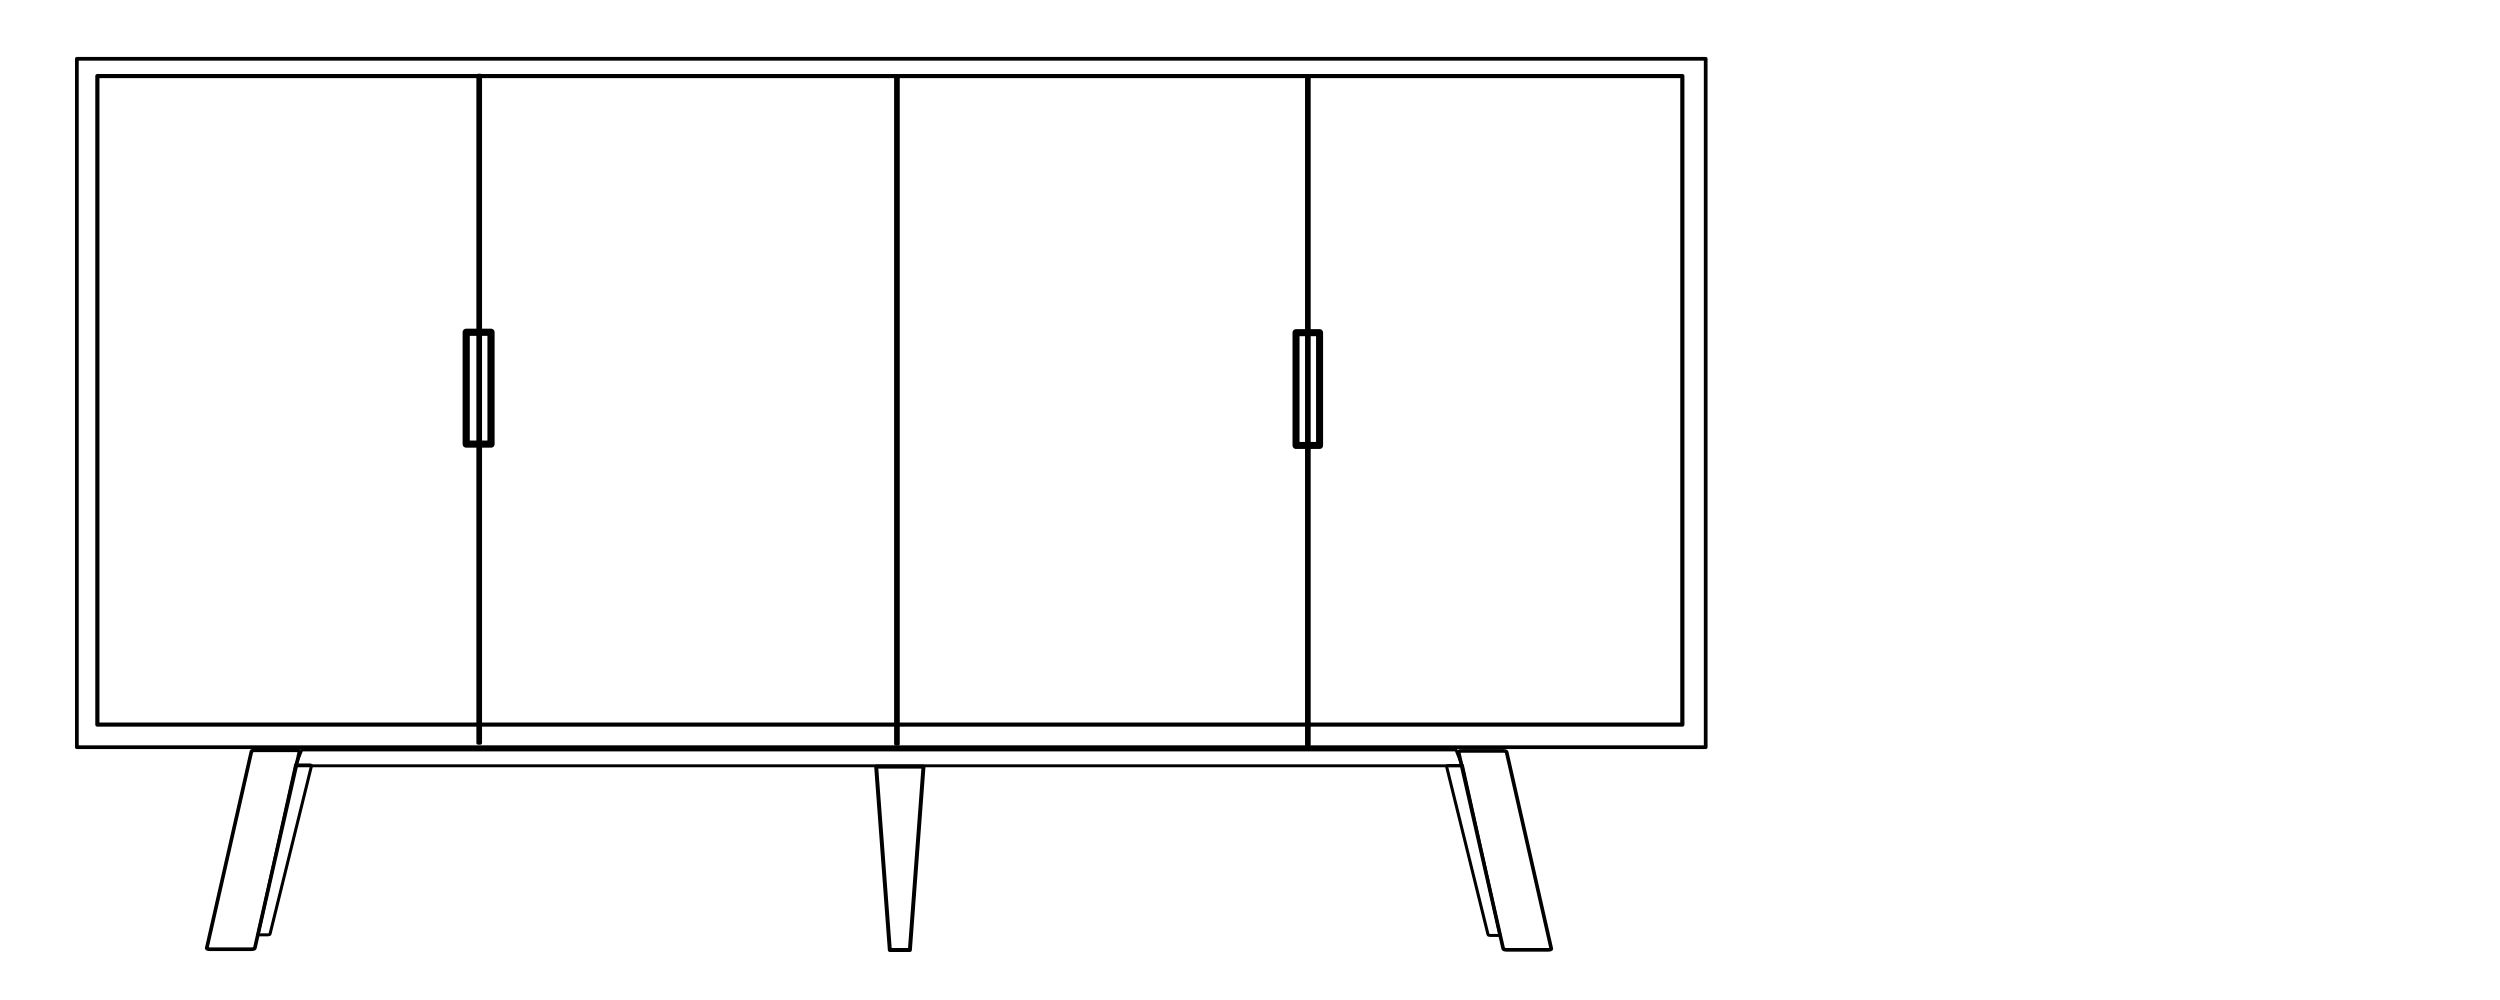 <svg xmlns="http://www.w3.org/2000/svg" id="svg1" version="1.1" viewBox="0 0 1000 400" height="400mm" width="1000mm">
  
    
  
  <defs id="defs1">
    
  </defs>
  <g id="layer1">
    <path d="m 30.749,23.527 v 6.241 262.873 6.241 H 682.277 V 292.641 29.768 23.527 Z" style="display:inline;opacity:1;fill:none;stroke:#000000;stroke-width:1.487;stroke-linecap:round;stroke-linejoin:round;stroke-dasharray:none;stroke-opacity:1;paint-order:markers stroke fill" id="rect1"></path>
    <path d="m 58.193,43.632 v 5.178 218.194 5.18 H 925.568 V 267.005 48.81 43.632 Z" style="display:none;fill:none;stroke:#000000;stroke-width:4.63;stroke-linecap:round;stroke-linejoin:round;stroke-dasharray:none;stroke-opacity:1;paint-order:markers stroke fill" id="rect1-3"></path>
    <rect ry="1.277" rx="2.8075986e-17" y="35.172" x="267.87" height="49.224" width="0.819" id="rect2" style="display:none;opacity:1;fill:none;stroke:#000000;stroke-width:1.008;stroke-linecap:round;stroke-linejoin:round;stroke-dasharray:none;stroke-opacity:1;paint-order:markers stroke fill"></rect>
    <rect rx="2.7885737e-17" ry="4.457" y="35.184" x="120.392" height="8.914" width="63.942" id="rect6" style="display:none;opacity:1;fill:none;stroke:#000000;stroke-width:1.587;stroke-linecap:round;stroke-linejoin:round;stroke-dasharray:none;stroke-opacity:1;paint-order:markers stroke fill"></rect>
    <rect rx="1.3556631e-16" ry="8.231" y="149.757" x="336.053" height="16.463" width="310.855" id="rect6-4" style="display:none;fill:none;stroke:#000000;stroke-width:2.747;stroke-linecap:round;stroke-linejoin:round;stroke-dasharray:none;stroke-opacity:1;paint-order:markers stroke fill"></rect>
    <path style="display:none" id="path21" d="m 349.934,306.442 5.436,72.962 h 8.012 l 5.436,-73.249 h -18.884 v 0 z"></path>
    <path id="path23" style="display:none;opacity:1;fill:none;stroke:#000000;stroke-width:2.466;stroke-linecap:round;stroke-linejoin:round;stroke-dasharray:none;stroke-opacity:1;paint-order:markers stroke fill" d="m 171.933,283.696 c -8.005,0 -14.72,0.139 -17.266,0.334 h 4.002 c 1.615,0 2.759,0.225 2.567,0.504 l -4.942,7.158 c 3.191,0.149 8.851,0.253 15.64,0.253 h 631.412 c 5.529,0 10.325,-0.069 13.694,-0.174 l -5.074,-7.349 c -0.192,-0.279 0.952,-0.504 2.567,-0.504 h 3.675 c -3.319,-0.131 -8.576,-0.222 -14.862,-0.222 z"></path>
    <path d="m 814.531,283.918 c -1.615,0 -2.759,0.225 -2.567,0.504 l 64.856,93.937 c 0.193,0.279 1.647,0.503 3.261,0.503 h 39.575 c 1.615,0 2.759,-0.224 2.567,-0.503 l -64.856,-93.937 c -0.193,-0.279 -1.648,-0.504 -3.263,-0.504 z" style="display:none;fill:none;stroke:#000000;stroke-width:2.466;stroke-linecap:round;stroke-linejoin:round;stroke-dasharray:none;stroke-opacity:1;paint-order:markers stroke fill" id="path22"></path>
    <path id="path45" style="display:inline;opacity:1;fill:none;stroke:#000000;stroke-width:1.178;stroke-linecap:round;stroke-linejoin:round;stroke-dasharray:none;stroke-opacity:1;paint-order:markers stroke fill" d="m 120.695,299.978 -2.539,6.334 h 466.777 l -2.539,-6.334 z"></path>
    <path d="m 118.234,306.007 -15.047,67.926 h 4.054 c 0.378,0 0.722,-0.161 0.772,-0.36 l 16.572,-67.205 c 0.049,-0.2 -0.215,-0.36 -0.594,-0.36 z" style="display:inline;fill:none;stroke:#000000;stroke-width:1.219;stroke-linecap:round;stroke-linejoin:round;stroke-dasharray:none;stroke-opacity:1;paint-order:markers stroke fill" id="path44"></path>
    <path id="path42" style="display:none;fill:none;stroke:#000000;stroke-width:2.466;stroke-linecap:round;stroke-linejoin:round;stroke-dasharray:none;stroke-opacity:1;paint-order:markers stroke fill" d="m 796.894,291.916 c -1.303,0 -2.206,0.191 -2.025,0.428 l 60.9,79.802 c 0.181,0.237 1.375,0.428 2.678,0.428 h 13.963 l -55.687,-80.657 z"></path>
    <path id="path38" style="display:inline;fill:none;stroke:#000000;stroke-width:1.469;stroke-linecap:round;stroke-linejoin:round;stroke-dasharray:none;stroke-opacity:1;paint-order:markers stroke fill" d="m 101.911,300.132 c -0.684,0 -1.277,0.188 -1.33,0.422 l -17.88,78.711 c -0.053,0.234 0.454,0.422 1.138,0.422 h 12.92 3.838 c 0.684,0 1.277,-0.188 1.33,-0.422 l 17.88,-78.711 c 0.053,-0.234 -0.454,-0.422 -1.138,-0.422 z"></path>
    <rect ry="0.806" rx="8.0269971e-17" y="157.2" x="59.957" height="0.806" width="864.645" id="rect3" style="display:none;fill:none;stroke:#000000;stroke-width:2.466;stroke-linecap:round;stroke-linejoin:round;stroke-dasharray:none;paint-order:markers stroke fill"></rect>
    <rect ry="8.897" rx="5.5400918e-17" y="38.358" x="30.67" height="10.687" width="923.769" id="rect4" style="display:none;fill:none;stroke:#000000;stroke-width:1.825;stroke-linecap:round;stroke-linejoin:round;stroke-dasharray:none;paint-order:markers stroke fill"></rect>
    <rect ry="6.737" rx="5.5330253e-17" y="48.962" x="947.476" height="11.532" width="0.202" id="rect5" style="display:none;fill:none;stroke:#000000;stroke-width:1.587;stroke-linecap:round;stroke-linejoin:round;stroke-dasharray:none;paint-order:markers stroke fill"></rect>
    <rect ry="6.737" rx="5.5330253e-17" y="48.962" x="37.227" height="10.723" width="0.607" id="rect7" style="display:none;fill:none;stroke:#000000;stroke-width:1.587;stroke-linecap:round;stroke-linejoin:round;stroke-dasharray:none;paint-order:markers stroke fill"></rect>
    <rect ry="8.017" rx="3.9176405e-17" y="30.213" x="191.277" height="266.942" width="0.81" id="rect8" style="display:inline;fill:none;stroke:#000000;stroke-width:1.457;stroke-linecap:round;stroke-linejoin:round;stroke-dasharray:none;paint-order:markers stroke fill"></rect>
    <rect ry="8.017" rx="3.9176405e-17" y="30.916" x="522.739" height="266.942" width="0.81" id="rect9" style="display:inline;fill:none;stroke:#000000;stroke-width:1.457;stroke-linecap:round;stroke-linejoin:round;stroke-dasharray:none;paint-order:markers stroke fill"></rect>
    <rect ry="8.017" rx="3.9176405e-17" y="30.615" x="358.367" height="266.942" width="0.81" id="rect9-1" style="display:inline;fill:none;stroke:#000000;stroke-width:1.457;stroke-linecap:round;stroke-linejoin:round;stroke-dasharray:none;paint-order:markers stroke fill"></rect>
    <rect ry="6.737" rx="5.5330253e-17" y="284.896" x="159.087" height="18.312" width="660.382" id="rect12" style="display:none;fill:none;stroke:#000000;stroke-width:1.587;stroke-linecap:round;stroke-linejoin:round;stroke-dasharray:none;paint-order:markers stroke fill"></rect>
    <rect ry="6.737" rx="5.5330253e-17" y="284.983" x="138.486" height="76.682" width="20.601" id="rect13" style="display:none;fill:none;stroke:#000000;stroke-width:1.587;stroke-linecap:round;stroke-linejoin:round;stroke-dasharray:none;paint-order:markers stroke fill"></rect>
    <rect ry="6.737" rx="5.5330253e-17" y="284.896" x="819.825" height="74.393" width="22.89" id="rect14" style="display:none;fill:none;stroke:#000000;stroke-width:1.587;stroke-linecap:round;stroke-linejoin:round;stroke-dasharray:none;paint-order:markers stroke fill"></rect>
    <path d="m 584.987,306.245 15.047,67.926 h -4.054 c -0.378,0 -0.722,-0.161 -0.772,-0.36 l -16.572,-67.205 c -0.049,-0.2 0.215,-0.36 0.594,-0.36 z" style="display:inline;fill:none;stroke:#000000;stroke-width:1.219;stroke-linecap:round;stroke-linejoin:round;stroke-dasharray:none;stroke-opacity:1;paint-order:markers stroke fill" id="path14"></path>
    <path id="path15" style="display:inline;fill:none;stroke:#000000;stroke-width:1.469;stroke-linecap:round;stroke-linejoin:round;stroke-dasharray:none;stroke-opacity:1;paint-order:markers stroke fill" d="m 601.31,300.371 c 0.684,0 1.277,0.188 1.33,0.422 l 17.88,78.711 c 0.053,0.234 -0.454,0.422 -1.138,0.422 h -12.92 -3.838 c -0.684,0 -1.277,-0.188 -1.33,-0.422 l -17.88,-78.711 c -0.053,-0.234 0.455,-0.422 1.138,-0.422 z"></path>
    <rect ry="0.688" rx="1.5084135e-16" y="132.906" x="186.479" height="44.733" width="9.928" id="rect17" style="fill:none;stroke:#000000;stroke-width:2.873;stroke-linecap:round;stroke-linejoin:round;stroke-dasharray:none;paint-order:markers stroke fill"></rect>
    <rect ry="0.693" rx="1.4306283e-16" y="133.065" x="518.412" height="45.114" width="9.416" id="rect17-2" style="fill:none;stroke:#000000;stroke-width:2.81;stroke-linecap:round;stroke-linejoin:round;stroke-dasharray:none;paint-order:markers stroke fill"></rect>
    <rect ry="0.63" rx="5.5324364e-17" y="30.421" x="38.947" height="259.426" width="633.99" id="rect19" style="display:inline;fill:none;stroke:#000000;stroke-width:1.665;stroke-linecap:round;stroke-linejoin:round;stroke-dasharray:none;paint-order:markers stroke fill"></rect>
    <path transform="scale(0.265)" id="path19" d="m 1322.583,1158.207 20.547,275.764 h 30.28 l 20.547,-276.845 h -71.374 v 0" style="fill:none;stroke:#000000;stroke-width:6;stroke-linecap:round;stroke-linejoin:round;stroke-dasharray:none;paint-order:markers stroke fill"></path>
  </g>
</svg>
